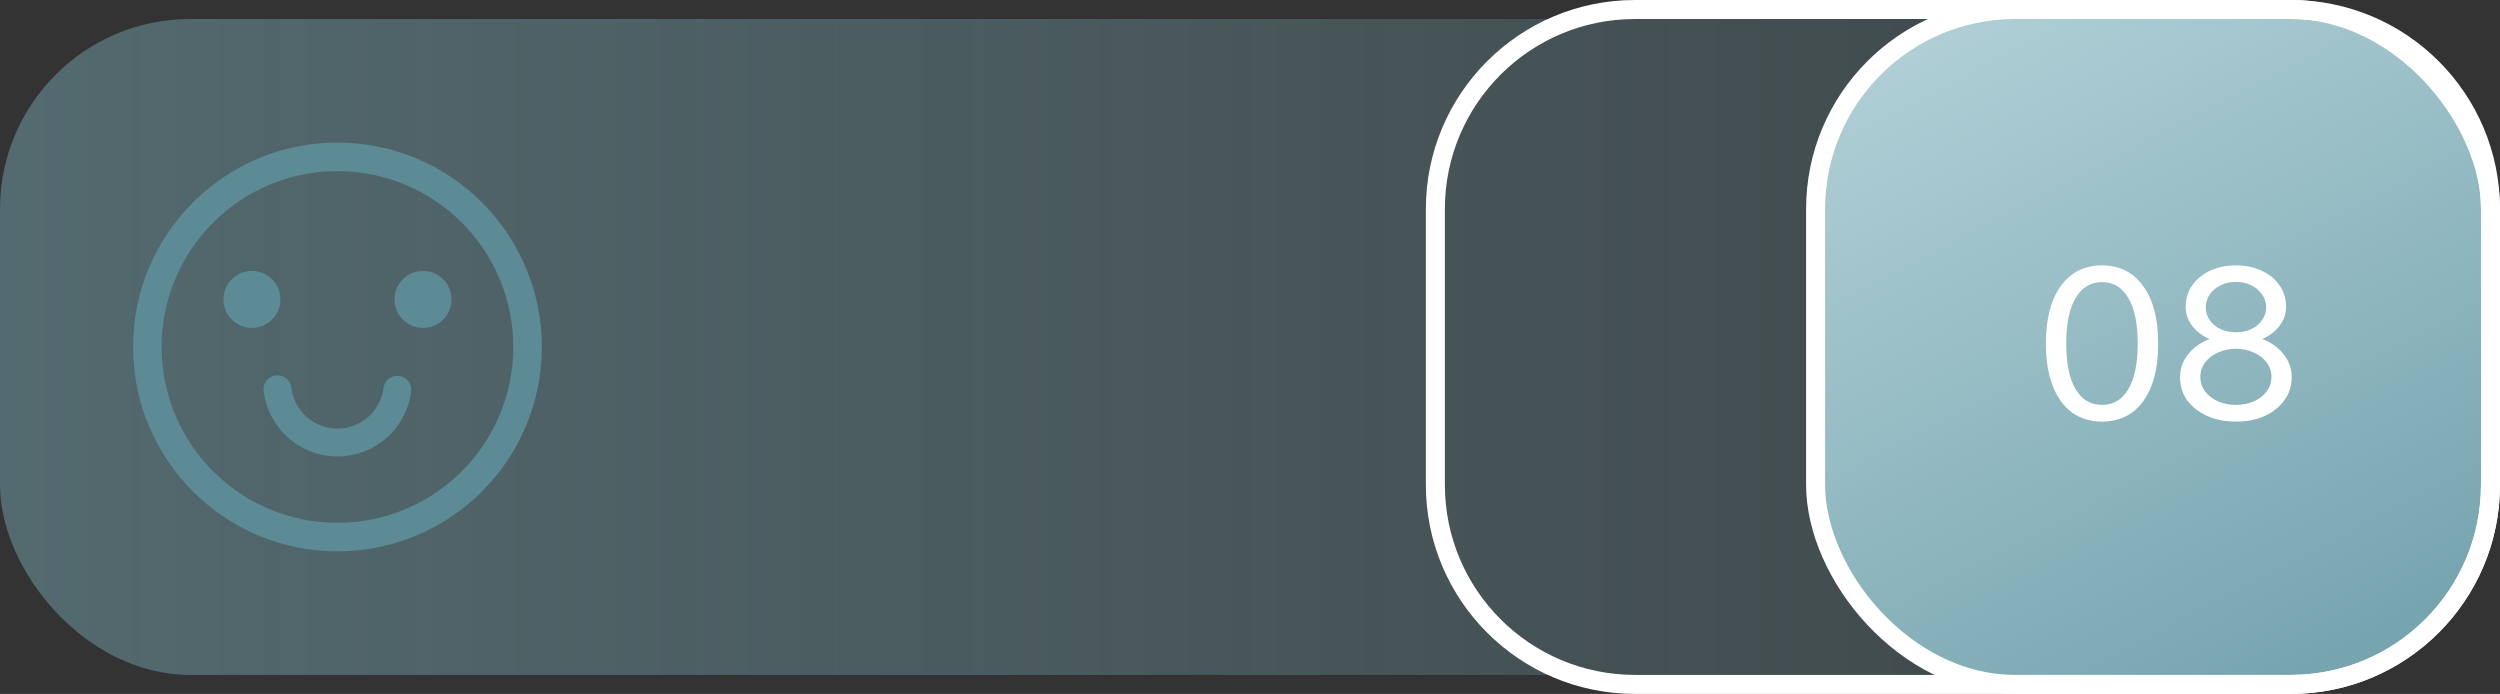 <?xml version="1.0" encoding="UTF-8"?> <svg xmlns="http://www.w3.org/2000/svg" width="263" height="73" viewBox="0 0 263 73" fill="none"><rect x="0" y="0" width="263" height="73" fill="#333333" stroke="none"/><rect opacity="0.5" y="2" width="261" height="69" rx="20" fill="url(#paint0_linear_79_346)"></rect><rect x="191" y="1" width="71" height="71" rx="21" fill="url(#paint1_linear_79_346)" stroke="url(#paint2_linear_79_346)" stroke-width="2"></rect><path d="M235.214 44.352C234.085 44.352 233.073 44.154 232.178 43.758C231.298 43.347 230.601 42.797 230.088 42.108C229.589 41.404 229.34 40.597 229.34 39.688C229.34 38.823 229.597 38.053 230.11 37.378C230.623 36.689 231.32 36.153 232.2 35.772C233.08 35.391 234.085 35.2 235.214 35.2C236.358 35.2 237.37 35.391 238.25 35.772C239.13 36.153 239.819 36.689 240.318 37.378C240.831 38.053 241.088 38.823 241.088 39.688C241.088 40.597 240.831 41.404 240.318 42.108C239.819 42.797 239.13 43.347 238.25 43.758C237.385 44.154 236.373 44.352 235.214 44.352ZM235.214 36.19C234.202 36.19 233.293 36.021 232.486 35.684C231.694 35.347 231.071 34.877 230.616 34.276C230.161 33.675 229.934 33 229.934 32.252C229.934 31.416 230.161 30.675 230.616 30.03C231.071 29.37 231.694 28.857 232.486 28.49C233.278 28.109 234.187 27.918 235.214 27.918C236.241 27.918 237.15 28.109 237.942 28.49C238.749 28.857 239.372 29.37 239.812 30.03C240.267 30.675 240.494 31.416 240.494 32.252C240.494 33 240.267 33.675 239.812 34.276C239.357 34.877 238.734 35.347 237.942 35.684C237.15 36.021 236.241 36.19 235.214 36.19ZM235.214 42.592C235.918 42.592 236.549 42.467 237.106 42.218C237.678 41.969 238.125 41.624 238.448 41.184C238.785 40.729 238.954 40.216 238.954 39.644C238.954 39.072 238.785 38.566 238.448 38.126C238.125 37.686 237.678 37.341 237.106 37.092C236.549 36.828 235.918 36.696 235.214 36.696C234.525 36.696 233.894 36.828 233.322 37.092C232.765 37.341 232.317 37.686 231.98 38.126C231.643 38.566 231.474 39.072 231.474 39.644C231.474 40.216 231.643 40.729 231.98 41.184C232.317 41.624 232.765 41.969 233.322 42.218C233.894 42.467 234.525 42.592 235.214 42.592ZM235.214 34.958C235.815 34.958 236.351 34.848 236.82 34.628C237.304 34.393 237.685 34.078 237.964 33.682C238.257 33.286 238.404 32.839 238.404 32.34C238.404 31.827 238.257 31.372 237.964 30.976C237.685 30.565 237.304 30.243 236.82 30.008C236.351 29.773 235.815 29.656 235.214 29.656C234.627 29.656 234.092 29.773 233.608 30.008C233.124 30.243 232.743 30.565 232.464 30.976C232.185 31.372 232.046 31.827 232.046 32.34C232.046 32.839 232.185 33.286 232.464 33.682C232.743 34.078 233.124 34.393 233.608 34.628C234.092 34.848 234.627 34.958 235.214 34.958Z" fill="white"></path><path d="M221.126 44.352C219.909 44.352 218.853 44.029 217.958 43.384C217.078 42.724 216.404 41.785 215.934 40.568C215.465 39.336 215.23 37.862 215.23 36.146C215.23 33.55 215.751 31.533 216.792 30.096C217.848 28.644 219.293 27.918 221.126 27.918C222.974 27.918 224.419 28.644 225.46 30.096C226.516 31.533 227.044 33.55 227.044 36.146C227.044 37.862 226.81 39.336 226.34 40.568C225.871 41.785 225.196 42.724 224.316 43.384C223.436 44.029 222.373 44.352 221.126 44.352ZM221.126 42.592C222.329 42.592 223.253 42.042 223.898 40.942C224.558 39.827 224.888 38.229 224.888 36.146C224.888 34.049 224.558 32.45 223.898 31.35C223.253 30.235 222.329 29.678 221.126 29.678C219.938 29.678 219.014 30.235 218.354 31.35C217.694 32.45 217.364 34.049 217.364 36.146C217.364 38.229 217.694 39.827 218.354 40.942C219.014 42.042 219.938 42.592 221.126 42.592Z" fill="white"></path><path fill-rule="evenodd" clip-rule="evenodd" d="M172 0H241C253.15 0 263 9.85 263 22V51C263 63.15 253.15 73 241 73H172C159.85 73 150 63.15 150 51V22C150 9.85 159.85 0 172 0ZM172 2C160.954 2 152 10.954 152 22V51C152 62.046 160.954 71 172 71H241C252.046 71 261 62.046 261 51V22C261 10.954 252.046 2 241 2H172Z" fill="url(#paint3_linear_79_346)"></path><path d="M35.5 15C47.374 15 57 24.626 57 36.5C57 48.374 47.374 58 35.5 58C23.626 58 14 48.374 14 36.5C14 24.626 23.626 15 35.5 15ZM35.5 17.999C30.593 17.999 25.888 19.948 22.418 23.418C18.948 26.888 16.999 31.593 16.999 36.5C16.999 41.407 18.948 46.112 22.418 49.582C25.888 53.052 30.593 55.001 35.5 55.001C40.407 55.001 45.112 53.052 48.582 49.582C52.052 46.112 54.001 41.407 54.001 36.5C54.001 31.593 52.052 26.888 48.582 23.418C45.112 19.948 40.407 17.999 35.5 17.999ZM30.65 40.8C30.795 41.981 31.366 43.068 32.256 43.858C33.146 44.648 34.294 45.086 35.484 45.09C36.673 45.093 37.824 44.663 38.719 43.879C39.614 43.096 40.193 42.012 40.346 40.832C40.368 40.639 40.428 40.453 40.523 40.283C40.618 40.114 40.745 39.965 40.898 39.845C41.05 39.725 41.225 39.637 41.413 39.585C41.6 39.533 41.795 39.52 41.988 39.544C42.18 39.569 42.366 39.631 42.535 39.728C42.703 39.825 42.85 39.954 42.968 40.108C43.086 40.262 43.172 40.439 43.221 40.626C43.27 40.814 43.282 41.01 43.255 41.202C43.011 43.091 42.086 44.826 40.653 46.081C39.22 47.336 37.379 48.025 35.474 48.019C33.569 48.013 31.732 47.311 30.308 46.047C28.884 44.782 27.97 43.041 27.738 41.151C27.712 40.958 27.724 40.761 27.774 40.573C27.823 40.385 27.91 40.208 28.029 40.054C28.148 39.9 28.297 39.77 28.466 39.674C28.635 39.578 28.822 39.516 29.016 39.493C29.209 39.47 29.405 39.485 29.593 39.539C29.78 39.592 29.955 39.682 30.107 39.804C30.259 39.925 30.385 40.076 30.478 40.247C30.572 40.418 30.63 40.606 30.65 40.8ZM26.5 28.502C27.296 28.502 28.058 28.818 28.621 29.381C29.183 29.943 29.499 30.706 29.499 31.501C29.499 32.297 29.183 33.06 28.621 33.622C28.058 34.184 27.296 34.501 26.5 34.501C25.705 34.501 24.942 34.184 24.379 33.622C23.817 33.06 23.501 32.297 23.501 31.501C23.501 30.706 23.817 29.943 24.379 29.381C24.942 28.818 25.705 28.502 26.5 28.502ZM44.5 28.502C45.295 28.502 46.058 28.818 46.621 29.381C47.183 29.943 47.499 30.706 47.499 31.501C47.499 32.297 47.183 33.06 46.621 33.622C46.058 34.184 45.295 34.501 44.5 34.501C43.705 34.501 42.942 34.184 42.379 33.622C41.817 33.06 41.501 32.297 41.501 31.501C41.501 30.706 41.817 29.943 42.379 29.381C42.942 28.818 43.705 28.502 44.5 28.502Z" fill="#5C8B96"></path><defs><linearGradient id="paint0_linear_79_346" x1="0" y1="36.5" x2="261" y2="36.5" gradientUnits="userSpaceOnUse"><stop stop-color="#73A1AC"></stop><stop offset="1" stop-color="#73A1AC" stop-opacity="0.3"></stop></linearGradient><linearGradient id="paint1_linear_79_346" x1="205" y1="2" x2="241" y2="71" gradientUnits="userSpaceOnUse"><stop stop-color="#B0CFD6"></stop><stop offset="1" stop-color="#77A5AF"></stop></linearGradient><linearGradient id="paint2_linear_79_346" x1="226.5" y1="2" x2="226.5" y2="71" gradientUnits="userSpaceOnUse"><stop stop-color="white"></stop><stop offset="1" stop-color="white"></stop></linearGradient><linearGradient id="paint3_linear_79_346" x1="206.5" y1="2" x2="206.5" y2="71" gradientUnits="userSpaceOnUse"><stop stop-color="white"></stop><stop offset="1" stop-color="white"></stop></linearGradient></defs></svg> 